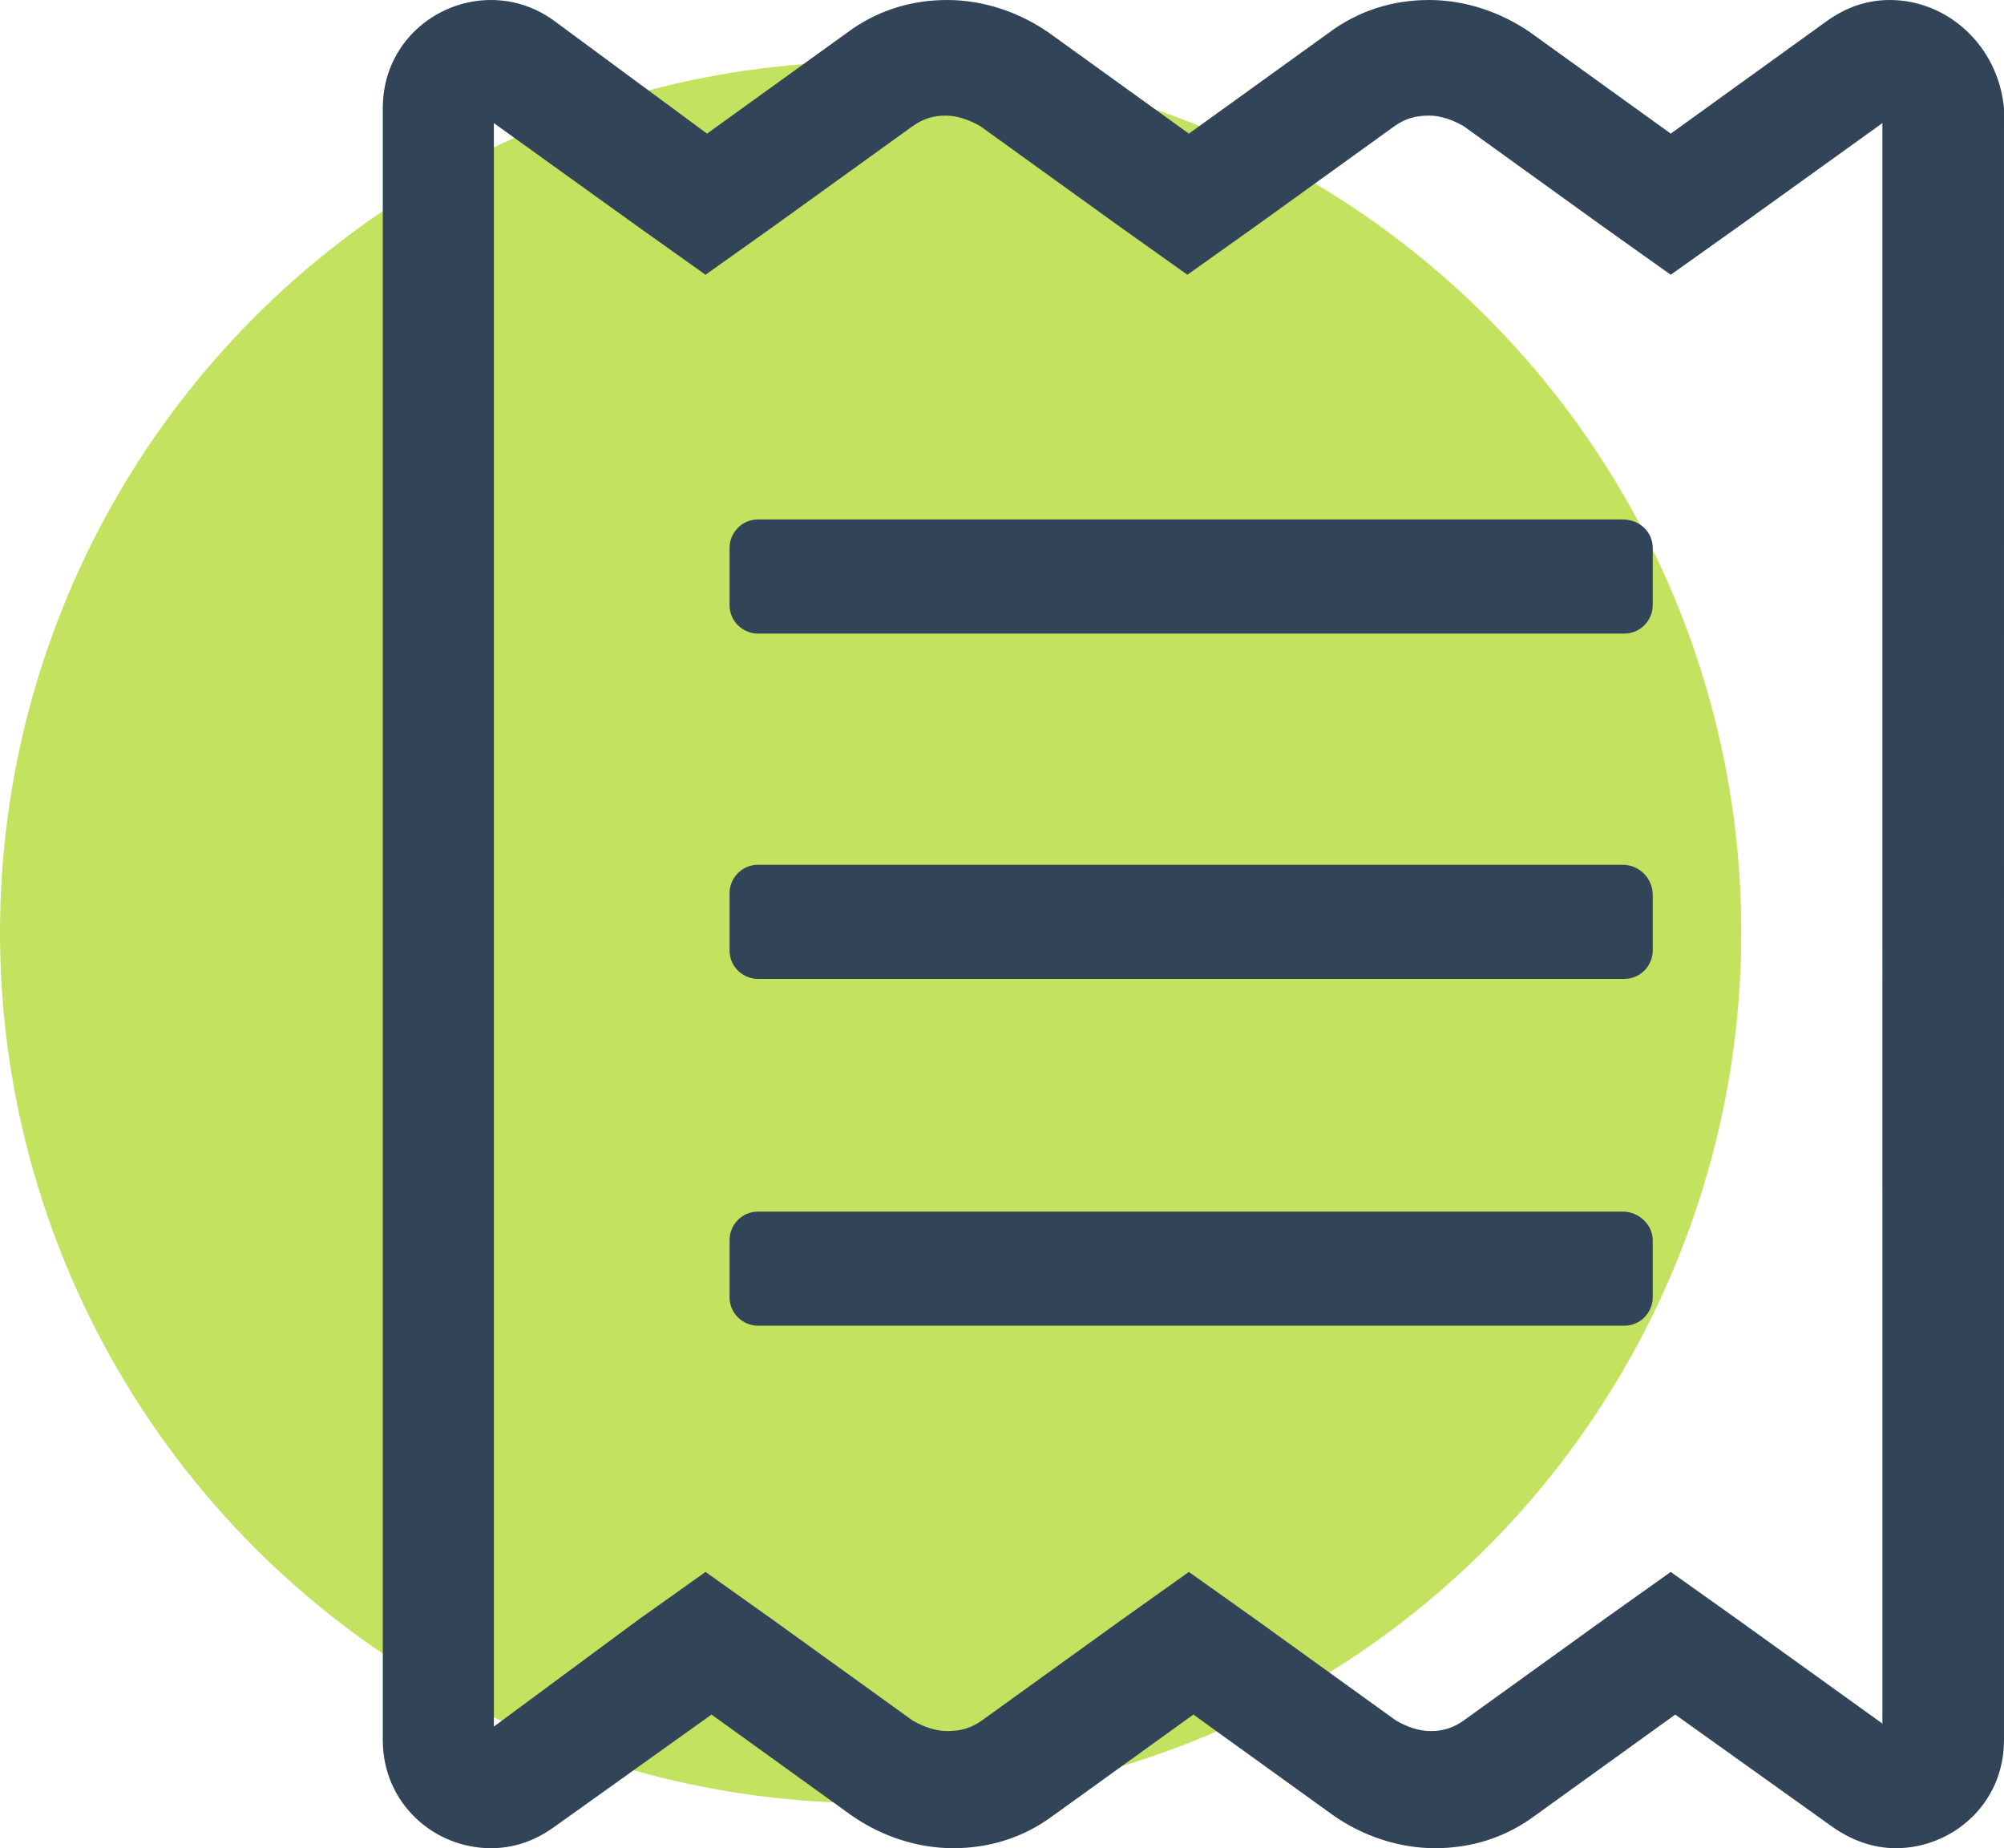 <?xml version="1.0" encoding="utf-8"?>
<!-- Generator: Adobe Illustrator 25.4.1, SVG Export Plug-In . SVG Version: 6.00 Build 0)  -->
<svg version="1.1" id="Layer_1" xmlns="http://www.w3.org/2000/svg" xmlns:xlink="http://www.w3.org/1999/xlink" x="0px" y="0px"
	 viewBox="0 0 133.5 123.1" style="enable-background:new 0 0 133.5 123.1;" xml:space="preserve">
<style type="text/css">
	.st0{fill:#C3E360;}
	.st1{fill:#324458;}
</style>
<circle class="st0" cx="58" cy="62.1" r="58"/>
<path class="st1" d="M108.1,34.6H50.5c-1.1,0-1.9,0.9-1.9,1.9v3.8c0,1.1,0.9,1.9,1.9,1.9h57.7c1.1,0,1.9-0.9,1.9-1.9v-3.8
	C110.1,35.4,109.2,34.6,108.1,34.6z M125.4,114.8l-9.6-6.9l-4.5-3.2l-4.5,3.2l-9.3,6.7c-0.7,0.5-1.4,0.7-2.2,0.7
	c-0.8,0-1.6-0.3-2.3-0.7l-9.3-6.7l-4.5-3.2l-4.5,3.2l-9.3,6.7c-0.7,0.5-1.4,0.7-2.3,0.7c-0.8,0-1.6-0.3-2.3-0.7l-9.3-6.7l-4.5-3.2
	l-4.5,3.2l-9.6,7.1V8.2l9.6,6.9l4.5,3.2l4.5-3.2l9.3-6.7c0.7-0.5,1.4-0.7,2.2-0.7s1.6,0.3,2.3,0.7l9.3,6.7l4.5,3.2l4.5-3.2l9.3-6.7
	c0.7-0.5,1.4-0.7,2.3-0.7c0.8,0,1.6,0.3,2.3,0.7l9.3,6.7l4.5,3.2l4.5-3.2l9.6-6.9C125.4,8.2,125.4,114.8,125.4,114.8z M125.9,0
	c-1.4,0-2.8,0.4-4.2,1.4l-10.4,7.5L102,2.2C100,0.8,97.6,0,95.2,0s-4.7,0.7-6.7,2.2l-9.3,6.7l-9.3-6.7c-2-1.4-4.4-2.2-6.8-2.2
	c-2.4,0-4.7,0.7-6.7,2.2l-9.3,6.7L36.8,1.3C35.5,0.4,34.1,0,32.7,0c-3.7,0-7.2,2.9-7.2,7.2v108.7c0,4.2,3.4,7.2,7.2,7.2
	c1.4,0,2.8-0.4,4.2-1.4l10.5-7.5l9.3,6.7c2,1.4,4.4,2.2,6.8,2.2c2.4,0,4.7-0.7,6.7-2.2l9.3-6.7l9.3,6.7c2,1.4,4.4,2.2,6.8,2.2
	s4.7-0.7,6.7-2.2l9.3-6.7l10.5,7.5c1.3,0.9,2.7,1.4,4.2,1.4c3.7,0,7.2-2.9,7.2-7.2V7.2C133.1,3,129.7,0,125.9,0z M108.1,80.7H50.5
	c-1.1,0-1.9,0.9-1.9,1.9v3.8c0,1.1,0.9,1.9,1.9,1.9h57.7c1.1,0,1.9-0.9,1.9-1.9v-3.8C110.1,81.6,109.2,80.7,108.1,80.7z M108.1,57.6
	H50.5c-1.1,0-1.9,0.9-1.9,1.9v3.8c0,1.1,0.9,1.9,1.9,1.9h57.7c1.1,0,1.9-0.9,1.9-1.9v-3.7C110.1,58.5,109.2,57.6,108.1,57.6z"/>
</svg>
